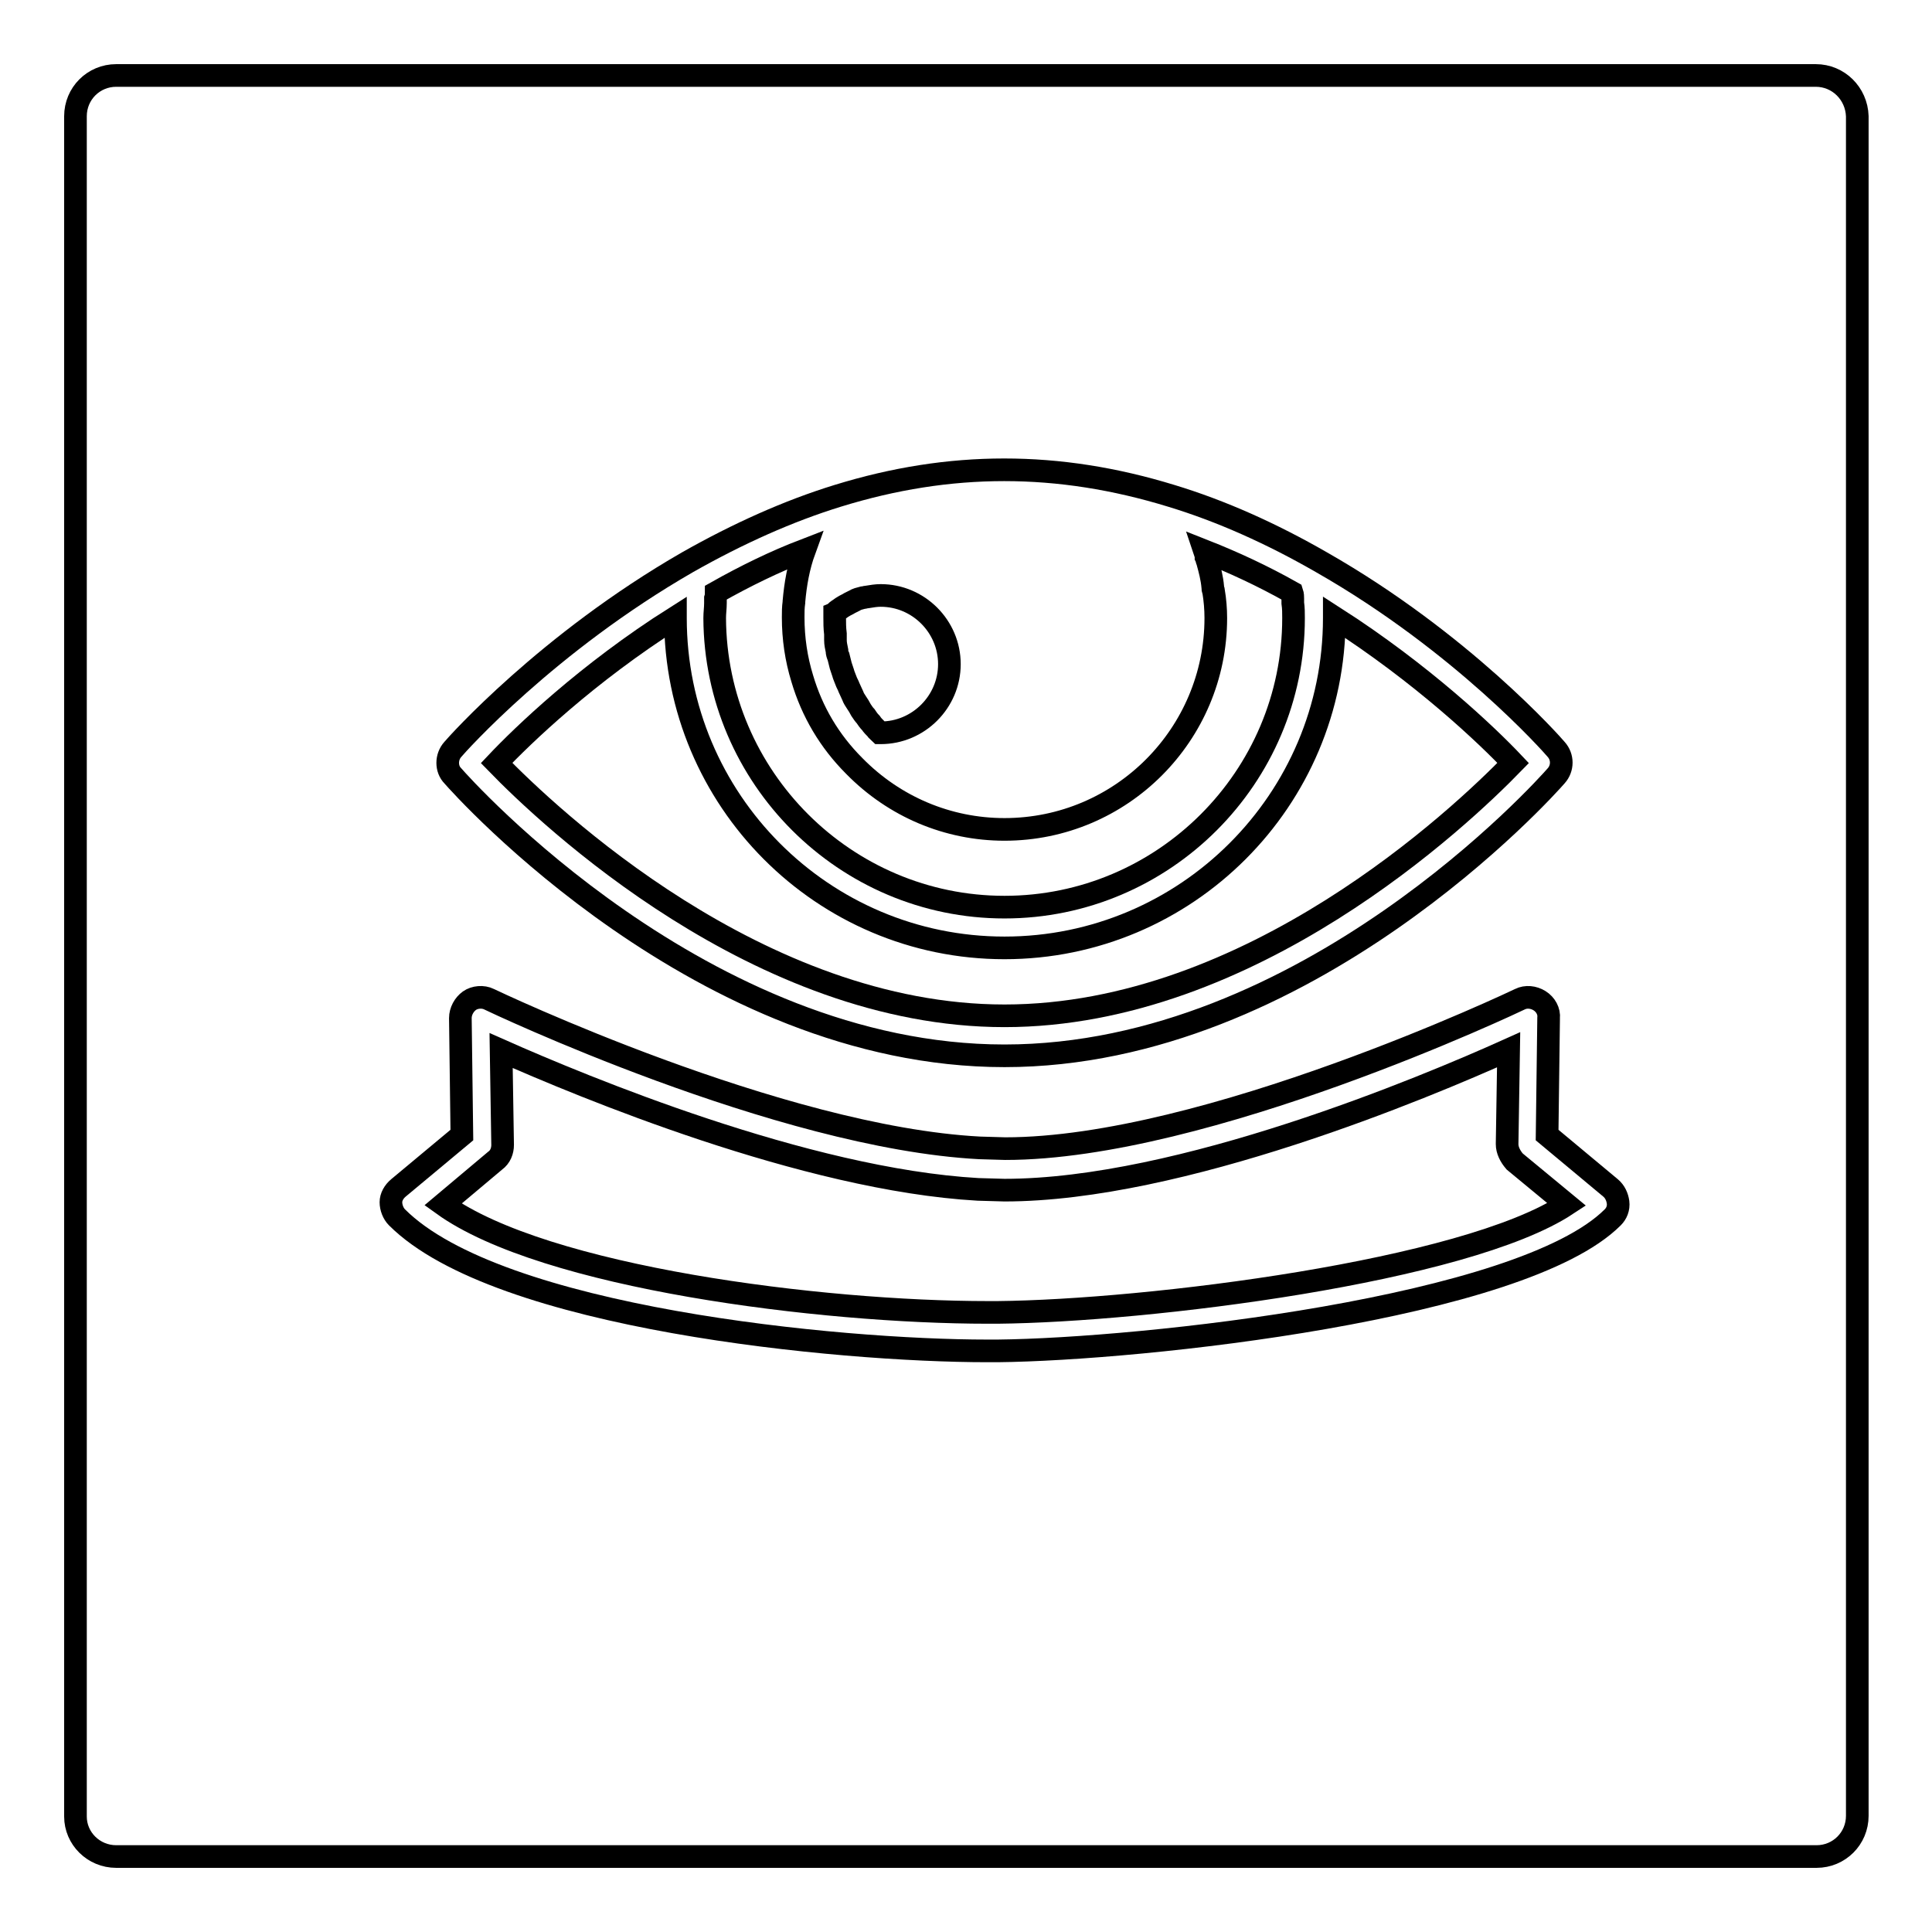 <?xml version="1.0" encoding="utf-8"?>
<!-- Svg Vector Icons : http://www.onlinewebfonts.com/icon -->
<!DOCTYPE svg PUBLIC "-//W3C//DTD SVG 1.1//EN" "http://www.w3.org/Graphics/SVG/1.1/DTD/svg11.dtd">
<svg version="1.1" xmlns="http://www.w3.org/2000/svg" xmlns:xlink="http://www.w3.org/1999/xlink" x="0px" y="0px" viewBox="0 0 256 256" enable-background="new 0 0 256 256" xml:space="preserve">
<g><g><g><path stroke-width="3" fill-opacity="0" stroke="#000000"  d="M133.1,120.2c21.1,0,38.3-17.2,38.3-38.3c0-0.7,0-1.3-0.1-2c0-0.2,0-0.4,0-0.6c0-0.2,0-0.5-0.1-0.8c-3.9-2.2-7.8-4-11.6-5.5c0.1,0.3,0.2,0.5,0.2,0.8c0.1,0.2,0.1,0.4,0.2,0.6c0.3,1.1,0.6,2.2,0.7,3.4c0,0.2,0,0.3,0.1,0.5c0.2,1.2,0.3,2.4,0.3,3.6c0,15.4-12.5,28-28,28c-7.5,0-14.6-3-19.9-8.4c-3.3-3.3-5.6-7.2-6.9-11.6c-0.8-2.6-1.2-5.3-1.2-8.1c0-0.7,0-1.3,0.1-2c0,0,0,0,0-0.1v0c0.2-2.3,0.6-4.6,1.4-6.8c0,0,0,0,0,0c-3.9,1.5-7.8,3.4-11.7,5.6c0,0.2,0,0.5-0.1,0.8c0,0.2,0,0.4,0,0.6c0,0.7-0.1,1.3-0.1,2C94.8,103,112,120.2,133.1,120.2z"/><path stroke-width="3" fill-opacity="0" stroke="#000000"  d="M133.1,134.6c32.7,0,60.5-26.4,67.4-33.5c-3.4-3.6-12-11.8-23.7-19.3c0,0,0,0,0,0.1c0,24.1-19.6,43.7-43.7,43.7S89.5,106,89.5,81.9c0,0,0,0,0-0.1c-11.7,7.4-20.3,15.7-23.7,19.3C72.7,108.2,100.5,134.6,133.1,134.6z"/><path stroke-width="3" fill-opacity="0" stroke="#000000"  d="M240.6,10H15.4c-3,0-5.4,2.4-5.4,5.4v225.3c0,2.9,2.4,5.3,5.4,5.3h225.3c3,0,5.4-2.4,5.4-5.4V15.4C246,12.4,243.6,10,240.6,10z M60,99.3c0.5-0.6,12.5-14.1,31.1-24.8c6.7-3.8,13.4-6.8,19.9-8.8l0,0c14.9-4.6,29.2-4.6,44.2,0c6.6,2,13.3,5,19.9,8.8c18.6,10.6,30.6,24.2,31.1,24.8c0.9,1,0.9,2.5,0,3.5c-1.3,1.5-33.1,37.1-73.1,37.1c-40,0-71.8-35.6-73.1-37.1C59.1,101.9,59.1,100.3,60,99.3z M213.7,161.3c-12.1,12.1-62.5,17.5-81.5,17.7h-1.4c-19.7,0-64.8-4.3-78.2-17.7c-0.5-0.5-0.8-1.3-0.8-2c0-0.7,0.4-1.4,1-1.9l8.4-7L61,134.9c0-0.9,0.5-1.8,1.2-2.3s1.8-0.6,2.6-0.2c0.4,0.2,38.4,18.3,65,19.7l3.4,0.1c26.6,0,67.8-19.6,68.2-19.8c0.8-0.4,1.8-0.3,2.6,0.2c0.8,0.5,1.3,1.4,1.2,2.3l-0.2,15.5l8.4,7c0.6,0.5,0.9,1.2,1,1.9C214.5,160.1,214.2,160.8,213.7,161.3z"/><path stroke-width="3" fill-opacity="0" stroke="#000000"  d="M110.7,84.8c0,0.5,0.1,0.9,0.2,1.4c0,0.3,0.1,0.6,0.2,0.8c0.1,0.4,0.2,0.8,0.3,1.2c0.1,0.3,0.2,0.6,0.3,0.9c0.1,0.4,0.3,0.8,0.4,1.1c0.1,0.3,0.3,0.6,0.4,0.9c0.2,0.4,0.3,0.7,0.5,1.1c0.1,0.3,0.3,0.6,0.5,0.9c0.2,0.3,0.4,0.6,0.6,1c0.2,0.3,0.4,0.6,0.6,0.8c0.2,0.3,0.4,0.6,0.7,0.9c0.2,0.3,0.4,0.5,0.7,0.8c0.1,0.2,0.3,0.3,0.5,0.5c0,0,0.1,0,0.1,0c5,0,9.1-4.1,9.1-9.1c0-5-4.1-9.1-9.1-9.1c-0.6,0-1.2,0.1-1.8,0.2c-0.2,0-0.4,0.1-0.6,0.1c-0.4,0.1-0.8,0.2-1.1,0.4c-0.2,0.1-0.4,0.2-0.6,0.3c-0.3,0.2-0.6,0.3-0.9,0.5c-0.2,0.1-0.4,0.3-0.6,0.4c-0.2,0.1-0.3,0.3-0.5,0.4c0,0.2,0,0.4,0,0.6c0,0.7,0,1.4,0.1,2.2C110.7,84.3,110.7,84.5,110.7,84.8z"/><path stroke-width="3" fill-opacity="0" stroke="#000000"  d="M199.7,151.6l0.2-12.5c-11.1,5-43.5,18.6-66.8,18.6l-3.5-0.1c-22.9-1.3-52.6-13.7-63.2-18.4l0.2,12.5c0,0.8-0.3,1.6-1,2.1l-6.9,5.8c13.5,9.7,50.1,14.3,72.2,14.3h1.3c19.8-0.2,61.9-5.4,75.4-14.3l-6.9-5.7C200.1,153.2,199.7,152.4,199.7,151.6z"/></g><g></g><g></g><g></g><g></g><g></g><g></g><g></g><g></g><g></g><g></g><g></g><g></g><g></g><g></g><g></g></g></g>
</svg>